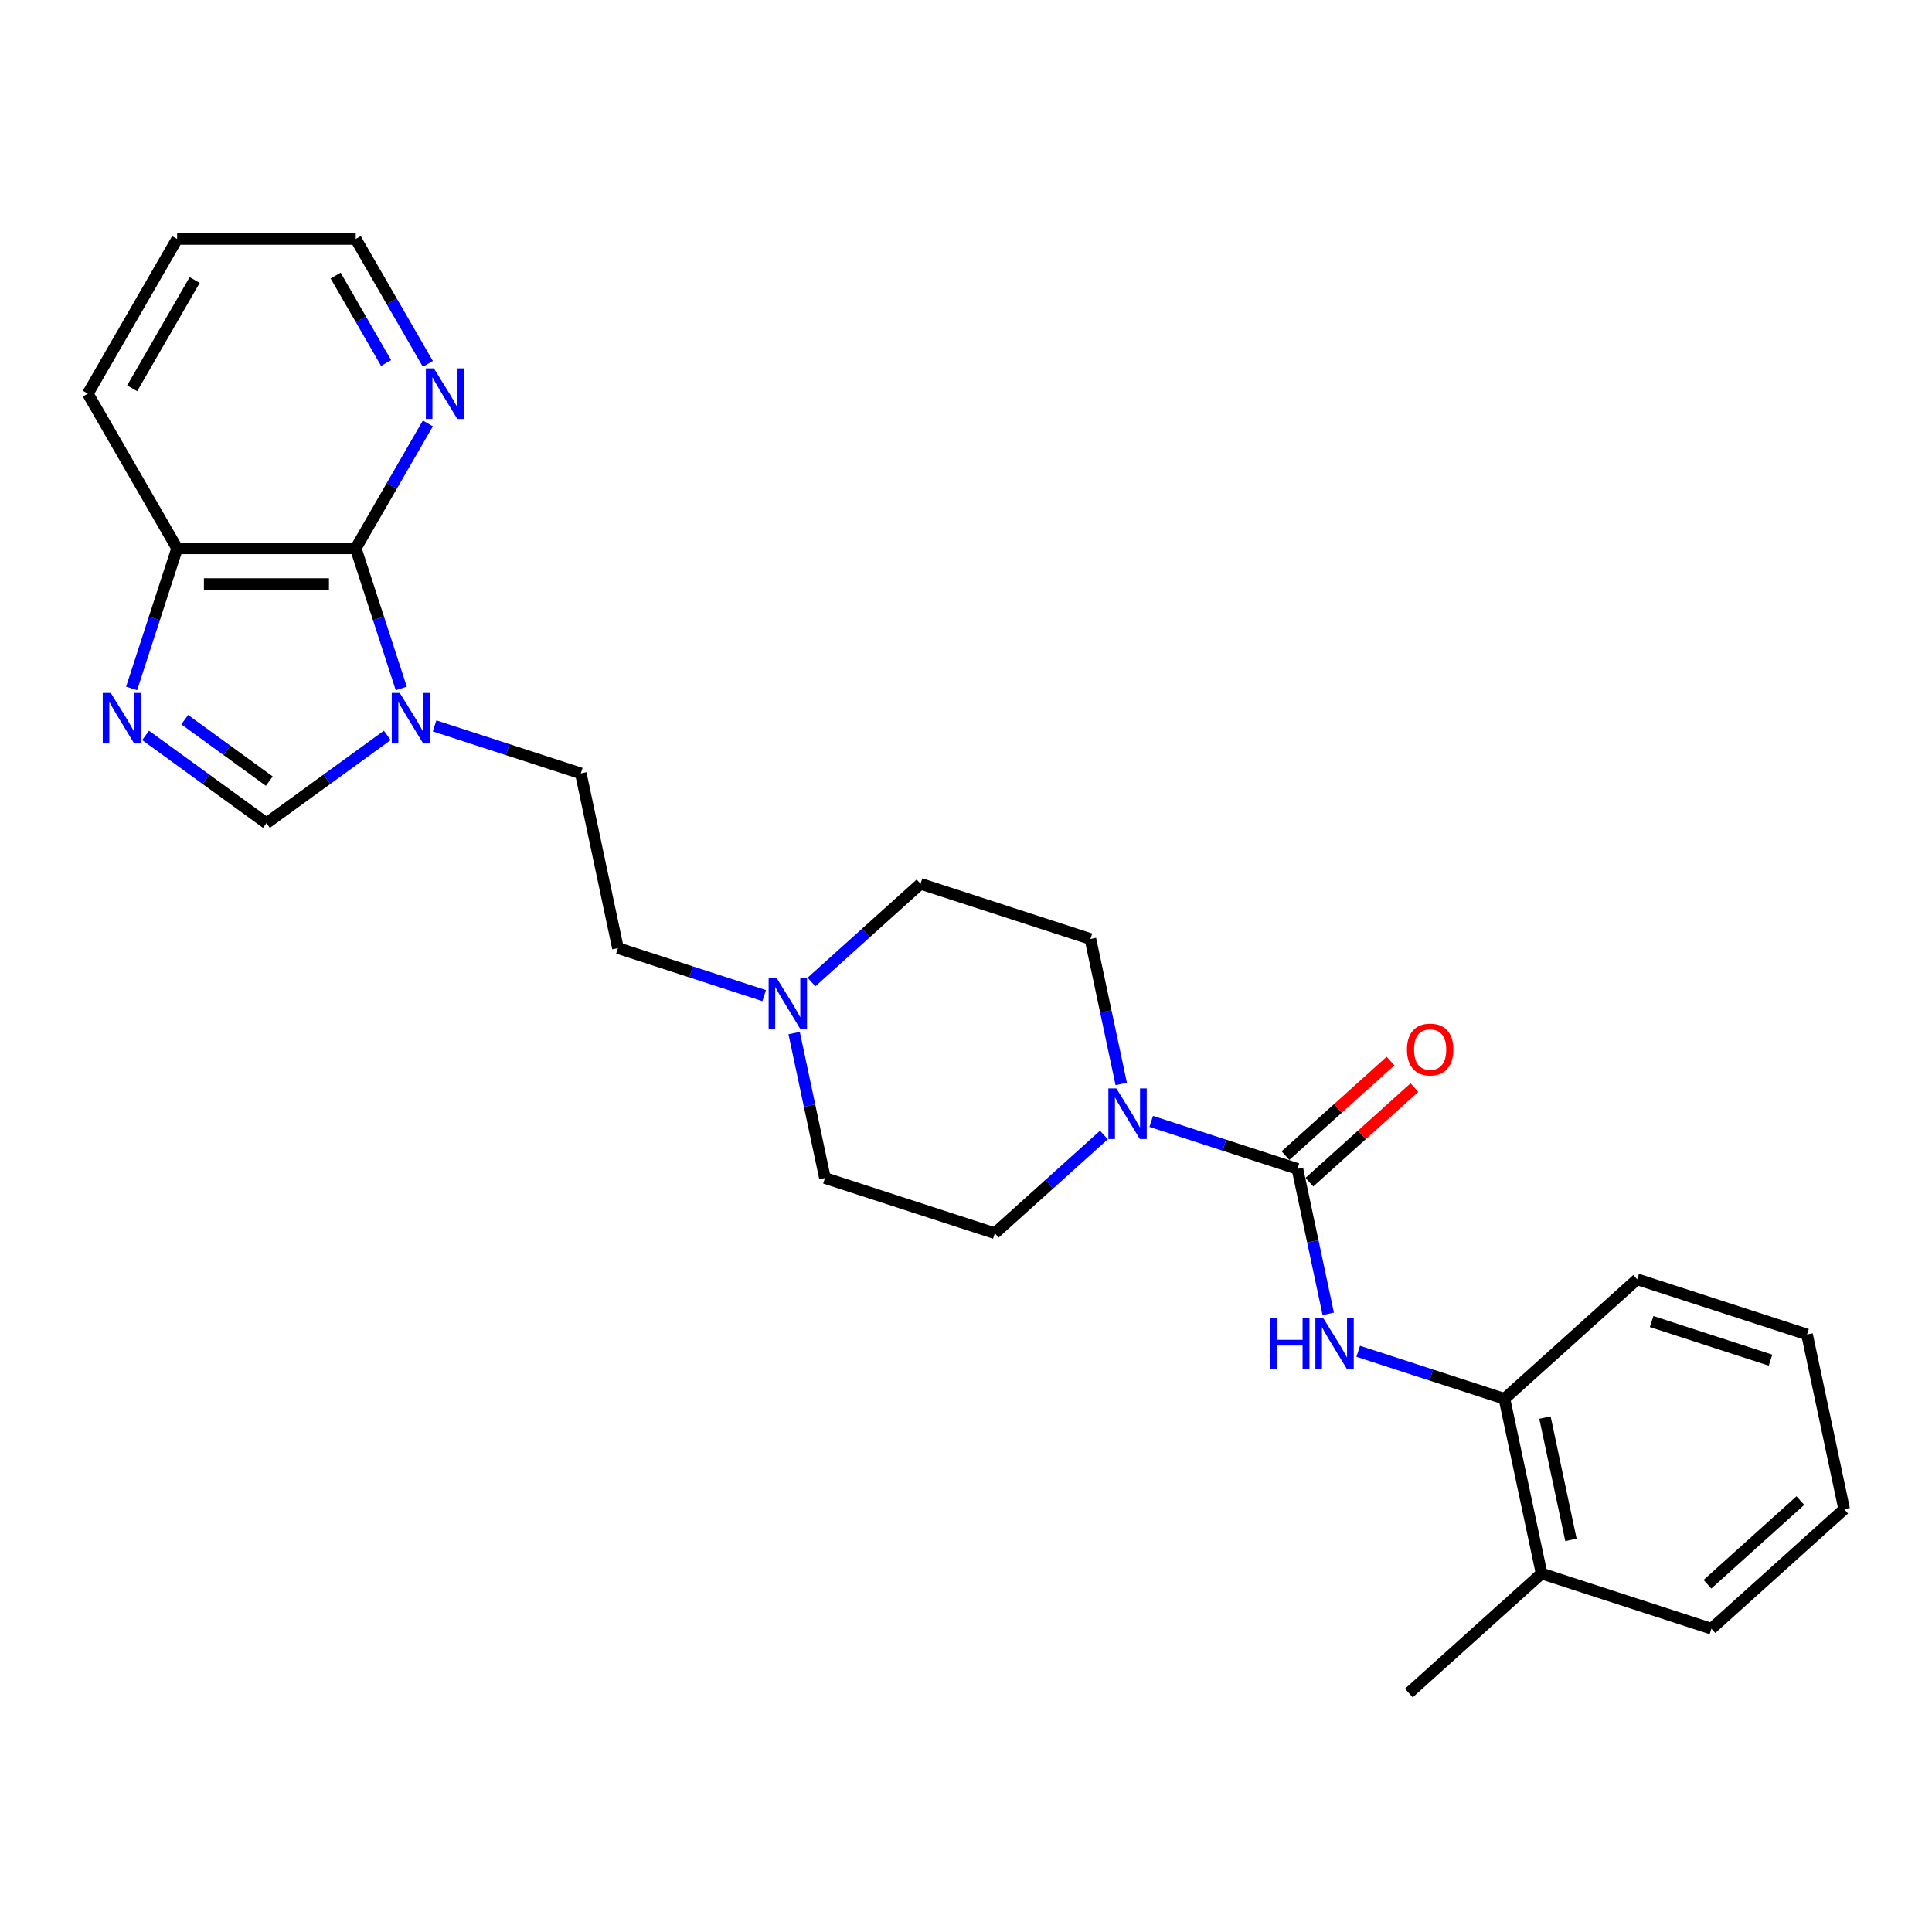 <?xml version='1.0' encoding='iso-8859-1'?>
<svg version='1.1' baseProfile='full'
              xmlns='http://www.w3.org/2000/svg'
                      xmlns:rdkit='http://www.rdkit.org/xml'
                      xmlns:xlink='http://www.w3.org/1999/xlink'
                  xml:space='preserve'
width='1000px' height='1000px' viewBox='0 0 1000 1000'>
<!-- END OF HEADER -->
<rect style='opacity:1.0;fill:#FFFFFF;stroke:none' width='1000' height='1000' x='0' y='0'> </rect>
<path class='bond-3' d='M 671.548,605.019 L 633.705,592.723' style='fill:none;fill-rule:evenodd;stroke:#000000;stroke-width:6px;stroke-linecap:butt;stroke-linejoin:miter;stroke-opacity:1' />
<path class='bond-3' d='M 633.705,592.723 L 595.863,580.427' style='fill:none;fill-rule:evenodd;stroke:#0000FF;stroke-width:6px;stroke-linecap:butt;stroke-linejoin:miter;stroke-opacity:1' />
<path class='bond-5' d='M 671.548,605.019 L 679.521,642.533' style='fill:none;fill-rule:evenodd;stroke:#000000;stroke-width:6px;stroke-linecap:butt;stroke-linejoin:miter;stroke-opacity:1' />
<path class='bond-5' d='M 679.521,642.533 L 687.495,680.047' style='fill:none;fill-rule:evenodd;stroke:#0000FF;stroke-width:6px;stroke-linecap:butt;stroke-linejoin:miter;stroke-opacity:1' />
<path class='bond-10' d='M 677.734,611.889 L 704.921,587.41' style='fill:none;fill-rule:evenodd;stroke:#000000;stroke-width:6px;stroke-linecap:butt;stroke-linejoin:miter;stroke-opacity:1' />
<path class='bond-10' d='M 704.921,587.41 L 732.108,562.93' style='fill:none;fill-rule:evenodd;stroke:#FF0000;stroke-width:6px;stroke-linecap:butt;stroke-linejoin:miter;stroke-opacity:1' />
<path class='bond-10' d='M 665.361,598.148 L 692.549,573.669' style='fill:none;fill-rule:evenodd;stroke:#000000;stroke-width:6px;stroke-linecap:butt;stroke-linejoin:miter;stroke-opacity:1' />
<path class='bond-10' d='M 692.549,573.669 L 719.736,549.19' style='fill:none;fill-rule:evenodd;stroke:#FF0000;stroke-width:6px;stroke-linecap:butt;stroke-linejoin:miter;stroke-opacity:1' />
<path class='bond-0' d='M 224.939,375.722 L 262.782,388.018' style='fill:none;fill-rule:evenodd;stroke:#0000FF;stroke-width:6px;stroke-linecap:butt;stroke-linejoin:miter;stroke-opacity:1' />
<path class='bond-0' d='M 262.782,388.018 L 300.624,400.314' style='fill:none;fill-rule:evenodd;stroke:#000000;stroke-width:6px;stroke-linecap:butt;stroke-linejoin:miter;stroke-opacity:1' />
<path class='bond-2' d='M 207.694,356.343 L 195.912,320.081' style='fill:none;fill-rule:evenodd;stroke:#0000FF;stroke-width:6px;stroke-linecap:butt;stroke-linejoin:miter;stroke-opacity:1' />
<path class='bond-2' d='M 195.912,320.081 L 184.13,283.82' style='fill:none;fill-rule:evenodd;stroke:#000000;stroke-width:6px;stroke-linecap:butt;stroke-linejoin:miter;stroke-opacity:1' />
<path class='bond-4' d='M 200.458,380.638 L 169.182,403.362' style='fill:none;fill-rule:evenodd;stroke:#0000FF;stroke-width:6px;stroke-linecap:butt;stroke-linejoin:miter;stroke-opacity:1' />
<path class='bond-4' d='M 169.182,403.362 L 137.905,426.086' style='fill:none;fill-rule:evenodd;stroke:#000000;stroke-width:6px;stroke-linecap:butt;stroke-linejoin:miter;stroke-opacity:1' />
<path class='bond-1' d='M 75.351,380.638 L 106.628,403.362' style='fill:none;fill-rule:evenodd;stroke:#0000FF;stroke-width:6px;stroke-linecap:butt;stroke-linejoin:miter;stroke-opacity:1' />
<path class='bond-1' d='M 106.628,403.362 L 137.905,426.086' style='fill:none;fill-rule:evenodd;stroke:#000000;stroke-width:6px;stroke-linecap:butt;stroke-linejoin:miter;stroke-opacity:1' />
<path class='bond-1' d='M 95.603,372.497 L 117.496,388.403' style='fill:none;fill-rule:evenodd;stroke:#0000FF;stroke-width:6px;stroke-linecap:butt;stroke-linejoin:miter;stroke-opacity:1' />
<path class='bond-1' d='M 117.496,388.403 L 139.39,404.31' style='fill:none;fill-rule:evenodd;stroke:#000000;stroke-width:6px;stroke-linecap:butt;stroke-linejoin:miter;stroke-opacity:1' />
<path class='bond-28' d='M 68.115,356.343 L 79.898,320.081' style='fill:none;fill-rule:evenodd;stroke:#0000FF;stroke-width:6px;stroke-linecap:butt;stroke-linejoin:miter;stroke-opacity:1' />
<path class='bond-28' d='M 79.898,320.081 L 91.68,283.82' style='fill:none;fill-rule:evenodd;stroke:#000000;stroke-width:6px;stroke-linecap:butt;stroke-linejoin:miter;stroke-opacity:1' />
<path class='bond-6' d='M 184.13,283.82 L 91.68,283.82' style='fill:none;fill-rule:evenodd;stroke:#000000;stroke-width:6px;stroke-linecap:butt;stroke-linejoin:miter;stroke-opacity:1' />
<path class='bond-6' d='M 170.262,302.31 L 105.547,302.31' style='fill:none;fill-rule:evenodd;stroke:#000000;stroke-width:6px;stroke-linecap:butt;stroke-linejoin:miter;stroke-opacity:1' />
<path class='bond-9' d='M 184.13,283.82 L 202.796,251.489' style='fill:none;fill-rule:evenodd;stroke:#000000;stroke-width:6px;stroke-linecap:butt;stroke-linejoin:miter;stroke-opacity:1' />
<path class='bond-9' d='M 202.796,251.489 L 221.463,219.158' style='fill:none;fill-rule:evenodd;stroke:#0000FF;stroke-width:6px;stroke-linecap:butt;stroke-linejoin:miter;stroke-opacity:1' />
<path class='bond-12' d='M 580.348,561.048 L 572.374,523.534' style='fill:none;fill-rule:evenodd;stroke:#0000FF;stroke-width:6px;stroke-linecap:butt;stroke-linejoin:miter;stroke-opacity:1' />
<path class='bond-12' d='M 572.374,523.534 L 564.401,486.02' style='fill:none;fill-rule:evenodd;stroke:#000000;stroke-width:6px;stroke-linecap:butt;stroke-linejoin:miter;stroke-opacity:1' />
<path class='bond-13' d='M 571.382,587.471 L 543.15,612.891' style='fill:none;fill-rule:evenodd;stroke:#0000FF;stroke-width:6px;stroke-linecap:butt;stroke-linejoin:miter;stroke-opacity:1' />
<path class='bond-13' d='M 543.15,612.891 L 514.918,638.311' style='fill:none;fill-rule:evenodd;stroke:#000000;stroke-width:6px;stroke-linecap:butt;stroke-linejoin:miter;stroke-opacity:1' />
<path class='bond-8' d='M 703.009,699.426 L 740.852,711.722' style='fill:none;fill-rule:evenodd;stroke:#0000FF;stroke-width:6px;stroke-linecap:butt;stroke-linejoin:miter;stroke-opacity:1' />
<path class='bond-8' d='M 740.852,711.722 L 778.695,724.018' style='fill:none;fill-rule:evenodd;stroke:#000000;stroke-width:6px;stroke-linecap:butt;stroke-linejoin:miter;stroke-opacity:1' />
<path class='bond-20' d='M 91.68,283.82 L 45.455,203.755' style='fill:none;fill-rule:evenodd;stroke:#000000;stroke-width:6px;stroke-linecap:butt;stroke-linejoin:miter;stroke-opacity:1' />
<path class='bond-7' d='M 411.045,534.715 L 419.019,572.229' style='fill:none;fill-rule:evenodd;stroke:#0000FF;stroke-width:6px;stroke-linecap:butt;stroke-linejoin:miter;stroke-opacity:1' />
<path class='bond-7' d='M 419.019,572.229 L 426.993,609.743' style='fill:none;fill-rule:evenodd;stroke:#000000;stroke-width:6px;stroke-linecap:butt;stroke-linejoin:miter;stroke-opacity:1' />
<path class='bond-15' d='M 395.531,515.335 L 357.688,503.04' style='fill:none;fill-rule:evenodd;stroke:#0000FF;stroke-width:6px;stroke-linecap:butt;stroke-linejoin:miter;stroke-opacity:1' />
<path class='bond-15' d='M 357.688,503.04 L 319.846,490.744' style='fill:none;fill-rule:evenodd;stroke:#000000;stroke-width:6px;stroke-linecap:butt;stroke-linejoin:miter;stroke-opacity:1' />
<path class='bond-26' d='M 420.012,508.291 L 448.243,482.871' style='fill:none;fill-rule:evenodd;stroke:#0000FF;stroke-width:6px;stroke-linecap:butt;stroke-linejoin:miter;stroke-opacity:1' />
<path class='bond-26' d='M 448.243,482.871 L 476.475,457.451' style='fill:none;fill-rule:evenodd;stroke:#000000;stroke-width:6px;stroke-linecap:butt;stroke-linejoin:miter;stroke-opacity:1' />
<path class='bond-14' d='M 778.695,724.018 L 797.916,814.448' style='fill:none;fill-rule:evenodd;stroke:#000000;stroke-width:6px;stroke-linecap:butt;stroke-linejoin:miter;stroke-opacity:1' />
<path class='bond-14' d='M 799.664,733.738 L 813.119,797.039' style='fill:none;fill-rule:evenodd;stroke:#000000;stroke-width:6px;stroke-linecap:butt;stroke-linejoin:miter;stroke-opacity:1' />
<path class='bond-19' d='M 778.695,724.018 L 847.398,662.156' style='fill:none;fill-rule:evenodd;stroke:#000000;stroke-width:6px;stroke-linecap:butt;stroke-linejoin:miter;stroke-opacity:1' />
<path class='bond-18' d='M 221.463,188.353 L 202.796,156.022' style='fill:none;fill-rule:evenodd;stroke:#0000FF;stroke-width:6px;stroke-linecap:butt;stroke-linejoin:miter;stroke-opacity:1' />
<path class='bond-18' d='M 202.796,156.022 L 184.13,123.691' style='fill:none;fill-rule:evenodd;stroke:#000000;stroke-width:6px;stroke-linecap:butt;stroke-linejoin:miter;stroke-opacity:1' />
<path class='bond-18' d='M 199.85,187.899 L 186.783,165.267' style='fill:none;fill-rule:evenodd;stroke:#0000FF;stroke-width:6px;stroke-linecap:butt;stroke-linejoin:miter;stroke-opacity:1' />
<path class='bond-18' d='M 186.783,165.267 L 173.717,142.635' style='fill:none;fill-rule:evenodd;stroke:#000000;stroke-width:6px;stroke-linecap:butt;stroke-linejoin:miter;stroke-opacity:1' />
<path class='bond-11' d='M 300.624,400.314 L 319.846,490.744' style='fill:none;fill-rule:evenodd;stroke:#000000;stroke-width:6px;stroke-linecap:butt;stroke-linejoin:miter;stroke-opacity:1' />
<path class='bond-16' d='M 564.401,486.02 L 476.475,457.451' style='fill:none;fill-rule:evenodd;stroke:#000000;stroke-width:6px;stroke-linecap:butt;stroke-linejoin:miter;stroke-opacity:1' />
<path class='bond-17' d='M 514.918,638.311 L 426.993,609.743' style='fill:none;fill-rule:evenodd;stroke:#000000;stroke-width:6px;stroke-linecap:butt;stroke-linejoin:miter;stroke-opacity:1' />
<path class='bond-21' d='M 797.916,814.448 L 729.212,876.309' style='fill:none;fill-rule:evenodd;stroke:#000000;stroke-width:6px;stroke-linecap:butt;stroke-linejoin:miter;stroke-opacity:1' />
<path class='bond-22' d='M 797.916,814.448 L 885.841,843.016' style='fill:none;fill-rule:evenodd;stroke:#000000;stroke-width:6px;stroke-linecap:butt;stroke-linejoin:miter;stroke-opacity:1' />
<path class='bond-23' d='M 184.13,123.691 L 91.68,123.691' style='fill:none;fill-rule:evenodd;stroke:#000000;stroke-width:6px;stroke-linecap:butt;stroke-linejoin:miter;stroke-opacity:1' />
<path class='bond-24' d='M 847.398,662.156 L 935.324,690.725' style='fill:none;fill-rule:evenodd;stroke:#000000;stroke-width:6px;stroke-linecap:butt;stroke-linejoin:miter;stroke-opacity:1' />
<path class='bond-24' d='M 854.874,684.027 L 916.421,704.025' style='fill:none;fill-rule:evenodd;stroke:#000000;stroke-width:6px;stroke-linecap:butt;stroke-linejoin:miter;stroke-opacity:1' />
<path class='bond-29' d='M 45.455,203.755 L 91.68,123.691' style='fill:none;fill-rule:evenodd;stroke:#000000;stroke-width:6px;stroke-linecap:butt;stroke-linejoin:miter;stroke-opacity:1' />
<path class='bond-29' d='M 68.401,200.991 L 100.759,144.946' style='fill:none;fill-rule:evenodd;stroke:#000000;stroke-width:6px;stroke-linecap:butt;stroke-linejoin:miter;stroke-opacity:1' />
<path class='bond-27' d='M 885.841,843.016 L 954.545,781.155' style='fill:none;fill-rule:evenodd;stroke:#000000;stroke-width:6px;stroke-linecap:butt;stroke-linejoin:miter;stroke-opacity:1' />
<path class='bond-27' d='M 883.775,819.996 L 931.868,776.693' style='fill:none;fill-rule:evenodd;stroke:#000000;stroke-width:6px;stroke-linecap:butt;stroke-linejoin:miter;stroke-opacity:1' />
<path class='bond-25' d='M 935.324,690.725 L 954.545,781.155' style='fill:none;fill-rule:evenodd;stroke:#000000;stroke-width:6px;stroke-linecap:butt;stroke-linejoin:miter;stroke-opacity:1' />
<path  class='atom-1' d='M 206.911 358.654
L 215.491 372.522
Q 216.341 373.89, 217.71 376.368
Q 219.078 378.845, 219.152 378.993
L 219.152 358.654
L 222.628 358.654
L 222.628 384.836
L 219.041 384.836
L 209.833 369.674
Q 208.76 367.899, 207.614 365.865
Q 206.505 363.831, 206.172 363.203
L 206.172 384.836
L 202.77 384.836
L 202.77 358.654
L 206.911 358.654
' fill='#0000FF'/>
<path  class='atom-2' d='M 57.324 358.654
L 65.903 372.522
Q 66.754 373.89, 68.122 376.368
Q 69.49 378.845, 69.564 378.993
L 69.564 358.654
L 73.04 358.654
L 73.04 384.836
L 69.453 384.836
L 60.245 369.674
Q 59.173 367.899, 58.026 365.865
Q 56.917 363.831, 56.584 363.203
L 56.584 384.836
L 53.182 384.836
L 53.182 358.654
L 57.324 358.654
' fill='#0000FF'/>
<path  class='atom-4' d='M 577.835 563.359
L 586.414 577.227
Q 587.265 578.595, 588.633 581.073
Q 590.001 583.55, 590.075 583.698
L 590.075 563.359
L 593.551 563.359
L 593.551 589.541
L 589.964 589.541
L 580.756 574.379
Q 579.684 572.604, 578.537 570.57
Q 577.428 568.536, 577.095 567.908
L 577.095 589.541
L 573.693 589.541
L 573.693 563.359
L 577.835 563.359
' fill='#0000FF'/>
<path  class='atom-6' d='M 657.284 682.358
L 660.834 682.358
L 660.834 693.489
L 674.22 693.489
L 674.22 682.358
L 677.771 682.358
L 677.771 708.54
L 674.22 708.54
L 674.22 696.447
L 660.834 696.447
L 660.834 708.54
L 657.284 708.54
L 657.284 682.358
' fill='#0000FF'/>
<path  class='atom-6' d='M 684.982 682.358
L 693.561 696.225
Q 694.412 697.594, 695.78 700.071
Q 697.148 702.549, 697.222 702.697
L 697.222 682.358
L 700.698 682.358
L 700.698 708.54
L 697.111 708.54
L 687.903 693.378
Q 686.831 691.603, 685.684 689.569
Q 684.575 687.535, 684.242 686.906
L 684.242 708.54
L 680.84 708.54
L 680.84 682.358
L 684.982 682.358
' fill='#0000FF'/>
<path  class='atom-8' d='M 401.984 506.222
L 410.563 520.089
Q 411.414 521.457, 412.782 523.935
Q 414.15 526.413, 414.224 526.561
L 414.224 506.222
L 417.7 506.222
L 417.7 532.404
L 414.113 532.404
L 404.905 517.242
Q 403.833 515.467, 402.686 513.433
Q 401.577 511.399, 401.244 510.77
L 401.244 532.404
L 397.842 532.404
L 397.842 506.222
L 401.984 506.222
' fill='#0000FF'/>
<path  class='atom-10' d='M 224.568 190.664
L 233.147 204.532
Q 233.998 205.9, 235.366 208.378
Q 236.734 210.856, 236.808 211.003
L 236.808 190.664
L 240.284 190.664
L 240.284 216.846
L 236.697 216.846
L 227.489 201.684
Q 226.417 199.909, 225.27 197.876
Q 224.161 195.842, 223.828 195.213
L 223.828 216.846
L 220.426 216.846
L 220.426 190.664
L 224.568 190.664
' fill='#0000FF'/>
<path  class='atom-11' d='M 728.233 543.231
Q 728.233 536.945, 731.339 533.432
Q 734.446 529.919, 740.252 529.919
Q 746.057 529.919, 749.164 533.432
Q 752.27 536.945, 752.27 543.231
Q 752.27 549.592, 749.127 553.216
Q 745.983 556.803, 740.252 556.803
Q 734.483 556.803, 731.339 553.216
Q 728.233 549.629, 728.233 543.231
M 740.252 553.845
Q 744.245 553.845, 746.39 551.182
Q 748.572 548.483, 748.572 543.231
Q 748.572 538.091, 746.39 535.503
Q 744.245 532.877, 740.252 532.877
Q 736.258 532.877, 734.076 535.466
Q 731.931 538.054, 731.931 543.231
Q 731.931 548.52, 734.076 551.182
Q 736.258 553.845, 740.252 553.845
' fill='#FF0000'/>
</svg>
